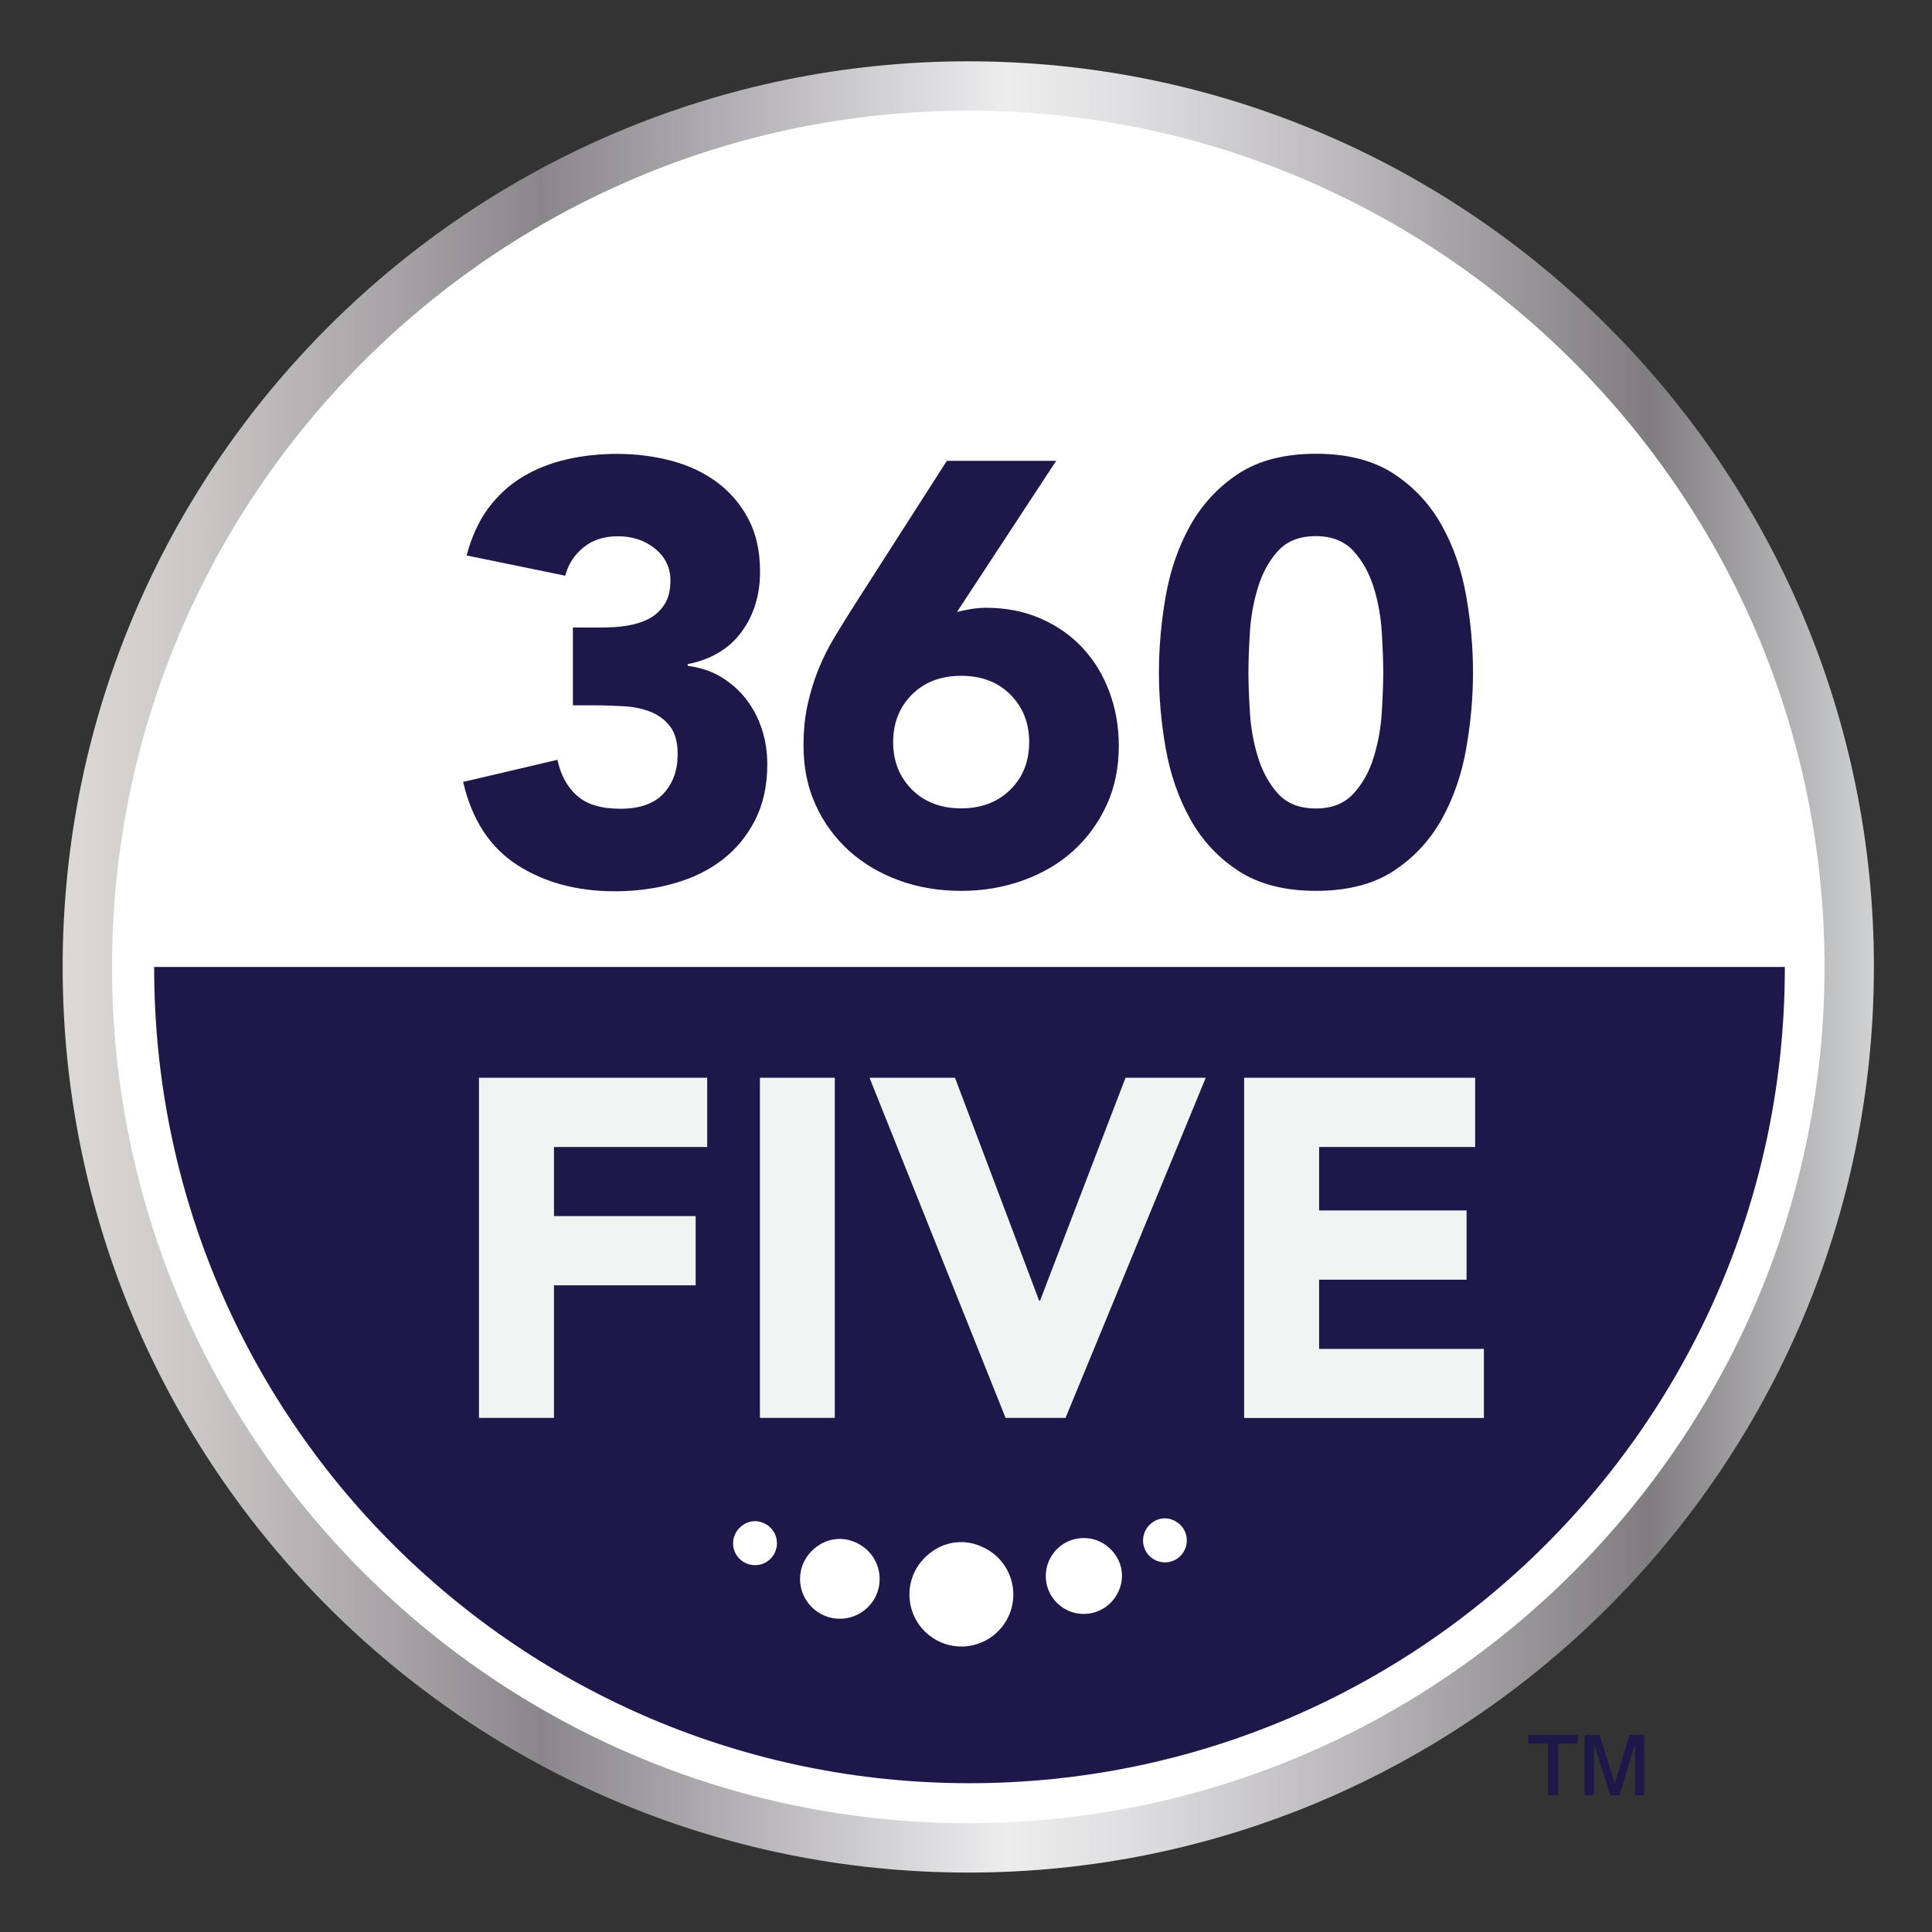 <?xml version="1.0" encoding="utf-8"?>
<!-- Generator: Adobe Illustrator 25.0.1, SVG Export Plug-In . SVG Version: 6.00 Build 0)  -->
<svg version="1.1" id="Layer_1" xmlns="http://www.w3.org/2000/svg" xmlns:xlink="http://www.w3.org/1999/xlink" x="0px" y="0px"
	 viewBox="0 0 144 144" style="enable-background:new 0 0 144 144;" xml:space="preserve">
<rect x="0" y="0" width="144" height="144" fill="#333333" stroke="none"/>
<style type="text/css">
	.st0{fill:#FFFFFF;}
	.st1{fill:url(#SVGID_1_);}
	.st2{fill:#1D1849;}
	.st3{fill:#F2F3F3;}
	.st4{fill-rule:evenodd;clip-rule:evenodd;fill:#FFFFFF;}
</style>
<g>
	<circle class="st0" cx="72.31" cy="72" r="65.75"/>
	<linearGradient id="SVGID_1_" gradientUnits="userSpaceOnUse" x1="4.671" y1="72.068" x2="139.671" y2="72.068">
		<stop  offset="0" style="stop-color:#E5E2DF"/>
		<stop  offset="0" style="stop-color:#DDD9D6"/>
		<stop  offset="0.063" style="stop-color:#CECAC9"/>
		<stop  offset="0.183" style="stop-color:#A7A3A6"/>
		<stop  offset="0.264" style="stop-color:#8A868C"/>
		<stop  offset="0.522" style="stop-color:#EDEDEE"/>
		<stop  offset="0.588" style="stop-color:#DFDEE0"/>
		<stop  offset="0.713" style="stop-color:#B9B7BA"/>
		<stop  offset="0.876" style="stop-color:#807C80"/>
		<stop  offset="1" style="stop-color:#D0D2D3"/>
		<stop  offset="1" style="stop-color:#A6A8AB"/>
	</linearGradient>
	<path class="st1" d="M72.17,139.57c-37.22,0-67.5-30.28-67.5-67.5s30.28-67.5,67.5-67.5s67.5,30.28,67.5,67.5
		S109.39,139.57,72.17,139.57z M72.17,8.25c-35.19,0-63.82,28.63-63.82,63.82s28.63,63.82,63.82,63.82s63.82-28.63,63.82-63.82
		S107.36,8.25,72.17,8.25z"/>
	<g>
		<path class="st2" d="M11.49,72.14c0,33.56,27.21,60.77,60.77,60.77s60.77-27.21,60.77-60.77c0-0.03,0-0.05,0-0.08H11.49
			C11.49,72.09,11.49,72.12,11.49,72.14z"/>
		<path class="st0" d="M72.26,11.38c-33.54,0-60.73,27.17-60.77,60.69h121.54C132.98,38.54,105.79,11.38,72.26,11.38z"/>
	</g>
	<g>
		<path class="st2" d="M42.7,46.77h2.18c0.62,0,1.23-0.04,1.83-0.13c0.59-0.09,1.14-0.26,1.63-0.51c0.49-0.25,0.88-0.61,1.18-1.07
			c0.3-0.46,0.45-1.06,0.45-1.8c0-0.95-0.38-1.74-1.14-2.36c-0.76-0.62-1.68-0.93-2.78-0.93c-1.04,0-1.9,0.28-2.58,0.85
			c-0.68,0.56-1.13,1.26-1.34,2.09l-7.35-1.51c0.36-1.36,0.89-2.53,1.6-3.5c0.71-0.96,1.56-1.74,2.54-2.34
			c0.98-0.59,2.07-1.03,3.27-1.31c1.2-0.28,2.47-0.42,3.81-0.42c1.39,0,2.74,0.17,4.03,0.51c1.29,0.34,2.43,0.88,3.41,1.6
			c0.98,0.73,1.76,1.64,2.34,2.74c0.58,1.1,0.87,2.4,0.87,3.92c0,1.75-0.46,3.25-1.38,4.5s-2.26,2.05-4.01,2.4v0.13
			c0.95,0.12,1.79,0.4,2.52,0.85c0.73,0.45,1.34,0.99,1.85,1.65c0.5,0.65,0.89,1.4,1.16,2.23c0.27,0.83,0.4,1.71,0.4,2.63
			c0,1.57-0.31,2.95-0.91,4.14c-0.61,1.19-1.42,2.17-2.45,2.96c-1.02,0.79-2.23,1.37-3.61,1.76c-1.38,0.39-2.84,0.58-4.39,0.58
			c-2.82,0-5.25-0.65-7.28-1.96s-3.38-3.37-4.03-6.19l7.03-1.65c0.24,1.13,0.72,2.02,1.45,2.67c0.73,0.65,1.8,0.98,3.23,0.98
			c1.45,0,2.53-0.38,3.23-1.14c0.7-0.76,1.05-1.73,1.05-2.92c0-0.89-0.19-1.58-0.56-2.07c-0.37-0.49-0.85-0.85-1.45-1.09
			c-0.59-0.24-1.26-0.38-2-0.42c-0.74-0.04-1.48-0.07-2.23-0.07H42.7V46.77z"/>
		<path class="st2" d="M71.33,45.61c0.36-0.09,0.71-0.16,1.07-0.22c0.36-0.06,0.73-0.09,1.11-0.09c1.48,0,2.83,0.27,4.05,0.8
			c1.22,0.53,2.26,1.26,3.12,2.18c0.86,0.92,1.53,2.01,2,3.27c0.47,1.26,0.71,2.6,0.71,4.03c0,1.63-0.3,3.11-0.91,4.43
			c-0.61,1.32-1.44,2.46-2.49,3.41c-1.05,0.95-2.3,1.68-3.74,2.2c-1.44,0.52-2.98,0.78-4.61,0.78c-1.66,0-3.21-0.26-4.63-0.78
			c-1.42-0.52-2.66-1.25-3.72-2.2c-1.05-0.95-1.89-2.09-2.49-3.41c-0.61-1.32-0.91-2.8-0.91-4.43c0-1.13,0.1-2.16,0.31-3.09
			c0.21-0.93,0.48-1.82,0.82-2.65c0.34-0.83,0.74-1.62,1.2-2.38c0.46-0.76,0.94-1.54,1.45-2.34l6.9-10.77h8.15L71.33,45.61z
			 M76.71,55.31c0-1.42-0.47-2.6-1.4-3.54c-0.93-0.93-2.16-1.4-3.67-1.4c-1.51,0-2.74,0.47-3.67,1.4c-0.93,0.93-1.4,2.11-1.4,3.54
			s0.47,2.6,1.4,3.54c0.93,0.93,2.16,1.4,3.67,1.4c1.51,0,2.74-0.47,3.67-1.4C76.25,57.92,76.71,56.74,76.71,55.31z"/>
		<path class="st2" d="M86.38,50.11c0-1.87,0.17-3.77,0.51-5.7c0.34-1.93,0.95-3.68,1.83-5.25c0.88-1.57,2.07-2.86,3.58-3.85
			c1.51-0.99,3.44-1.49,5.79-1.49c2.34,0,4.27,0.5,5.79,1.49c1.51,0.99,2.71,2.28,3.58,3.85c0.88,1.57,1.48,3.32,1.82,5.25
			c0.34,1.93,0.51,3.83,0.51,5.7s-0.17,3.77-0.51,5.7c-0.34,1.93-0.95,3.68-1.82,5.25c-0.88,1.57-2.07,2.86-3.58,3.85
			c-1.51,0.99-3.44,1.49-5.79,1.49c-2.35,0-4.27-0.5-5.79-1.49c-1.51-0.99-2.71-2.28-3.58-3.85c-0.88-1.57-1.48-3.32-1.83-5.25
			C86.55,53.88,86.38,51.98,86.38,50.11z M93.05,50.11c0,0.83,0.04,1.82,0.11,2.98c0.07,1.16,0.27,2.27,0.6,3.34
			c0.33,1.07,0.82,1.97,1.49,2.72c0.67,0.74,1.61,1.11,2.83,1.11c1.19,0,2.12-0.37,2.8-1.11c0.68-0.74,1.19-1.65,1.51-2.72
			c0.33-1.07,0.53-2.18,0.6-3.34c0.07-1.16,0.11-2.15,0.11-2.98s-0.04-1.83-0.11-2.98c-0.07-1.16-0.27-2.27-0.6-3.34
			c-0.33-1.07-0.83-1.97-1.51-2.72c-0.68-0.74-1.62-1.11-2.8-1.11c-1.22,0-2.16,0.37-2.83,1.11c-0.67,0.74-1.17,1.65-1.49,2.72
			c-0.33,1.07-0.53,2.18-0.6,3.34C93.09,48.28,93.05,49.27,93.05,50.11z"/>
	</g>
	<path class="st3" d="M35.7,80.33h17.01v5.16H41.29v5.15h10.56v5.16H41.29v9.88H35.7V80.33z M56.64,80.33h5.58v25.35h-5.58V80.33z
		 M64.81,80.33h6.37l6.27,16.61h0.07l6.37-16.61h5.98l-10.45,25.35h-4.47L64.81,80.33z M92.73,80.33h17.22v5.16H98.32v4.73h10.99
		v5.16H98.32v5.16h12.28v5.15H92.73V80.33z"/>
	<g>
		<path class="st4" d="M60.72,119.98c1.27,1.04,3.13,0.85,4.17-0.41c1.26-1.53,0.72-3.95-1.35-4.7c-0.79-0.29-1.69-0.2-2.41,0.24
			C59.24,116.25,59.18,118.72,60.72,119.98L60.72,119.98z"/>
		<path class="st4" d="M69.2,121.84c1.65,1.36,4.09,1.12,5.45-0.54c1.64-2,0.94-5.16-1.77-6.14c-1.04-0.38-2.2-0.26-3.15,0.31
			C67.27,116.97,67.2,120.2,69.2,121.84L69.2,121.84z"/>
		<path class="st4" d="M78.98,119.65c-1.21-0.99-1.38-2.77-0.39-3.98c1.2-1.46,3.56-1.41,4.65,0.39c0.42,0.69,0.5,1.54,0.23,2.3
			C82.75,120.34,80.44,120.85,78.98,119.65L78.98,119.65z"/>
		<path class="st4" d="M85.79,116.08c0.7,0.57,1.73,0.47,2.3-0.23c0.69-0.84,0.4-2.18-0.75-2.59c-0.43-0.16-0.92-0.11-1.32,0.13
			C84.98,114.02,84.95,115.39,85.79,116.08L85.79,116.08z"/>
		<path class="st4" d="M55.24,116.29c0.7,0.57,1.73,0.47,2.3-0.23c0.69-0.84,0.4-2.18-0.75-2.59c-0.43-0.16-0.92-0.11-1.32,0.13
			C54.42,114.24,54.39,115.6,55.24,116.29L55.24,116.29z"/>
	</g>
	<g>
		<g>
			<path class="st2" d="M115.38,133.81v-3.84h-1.46v-0.67h3.69v0.67h-1.47v3.84H115.38z M118.11,133.81v-4.51h1.11l1.14,3.6l1.1-3.6
				h1.09v4.51h-0.69v-3.79l-1.16,3.79h-0.68l-1.21-3.84v3.84H118.11z"/>
		</g>
	</g>
</g>
</svg>
